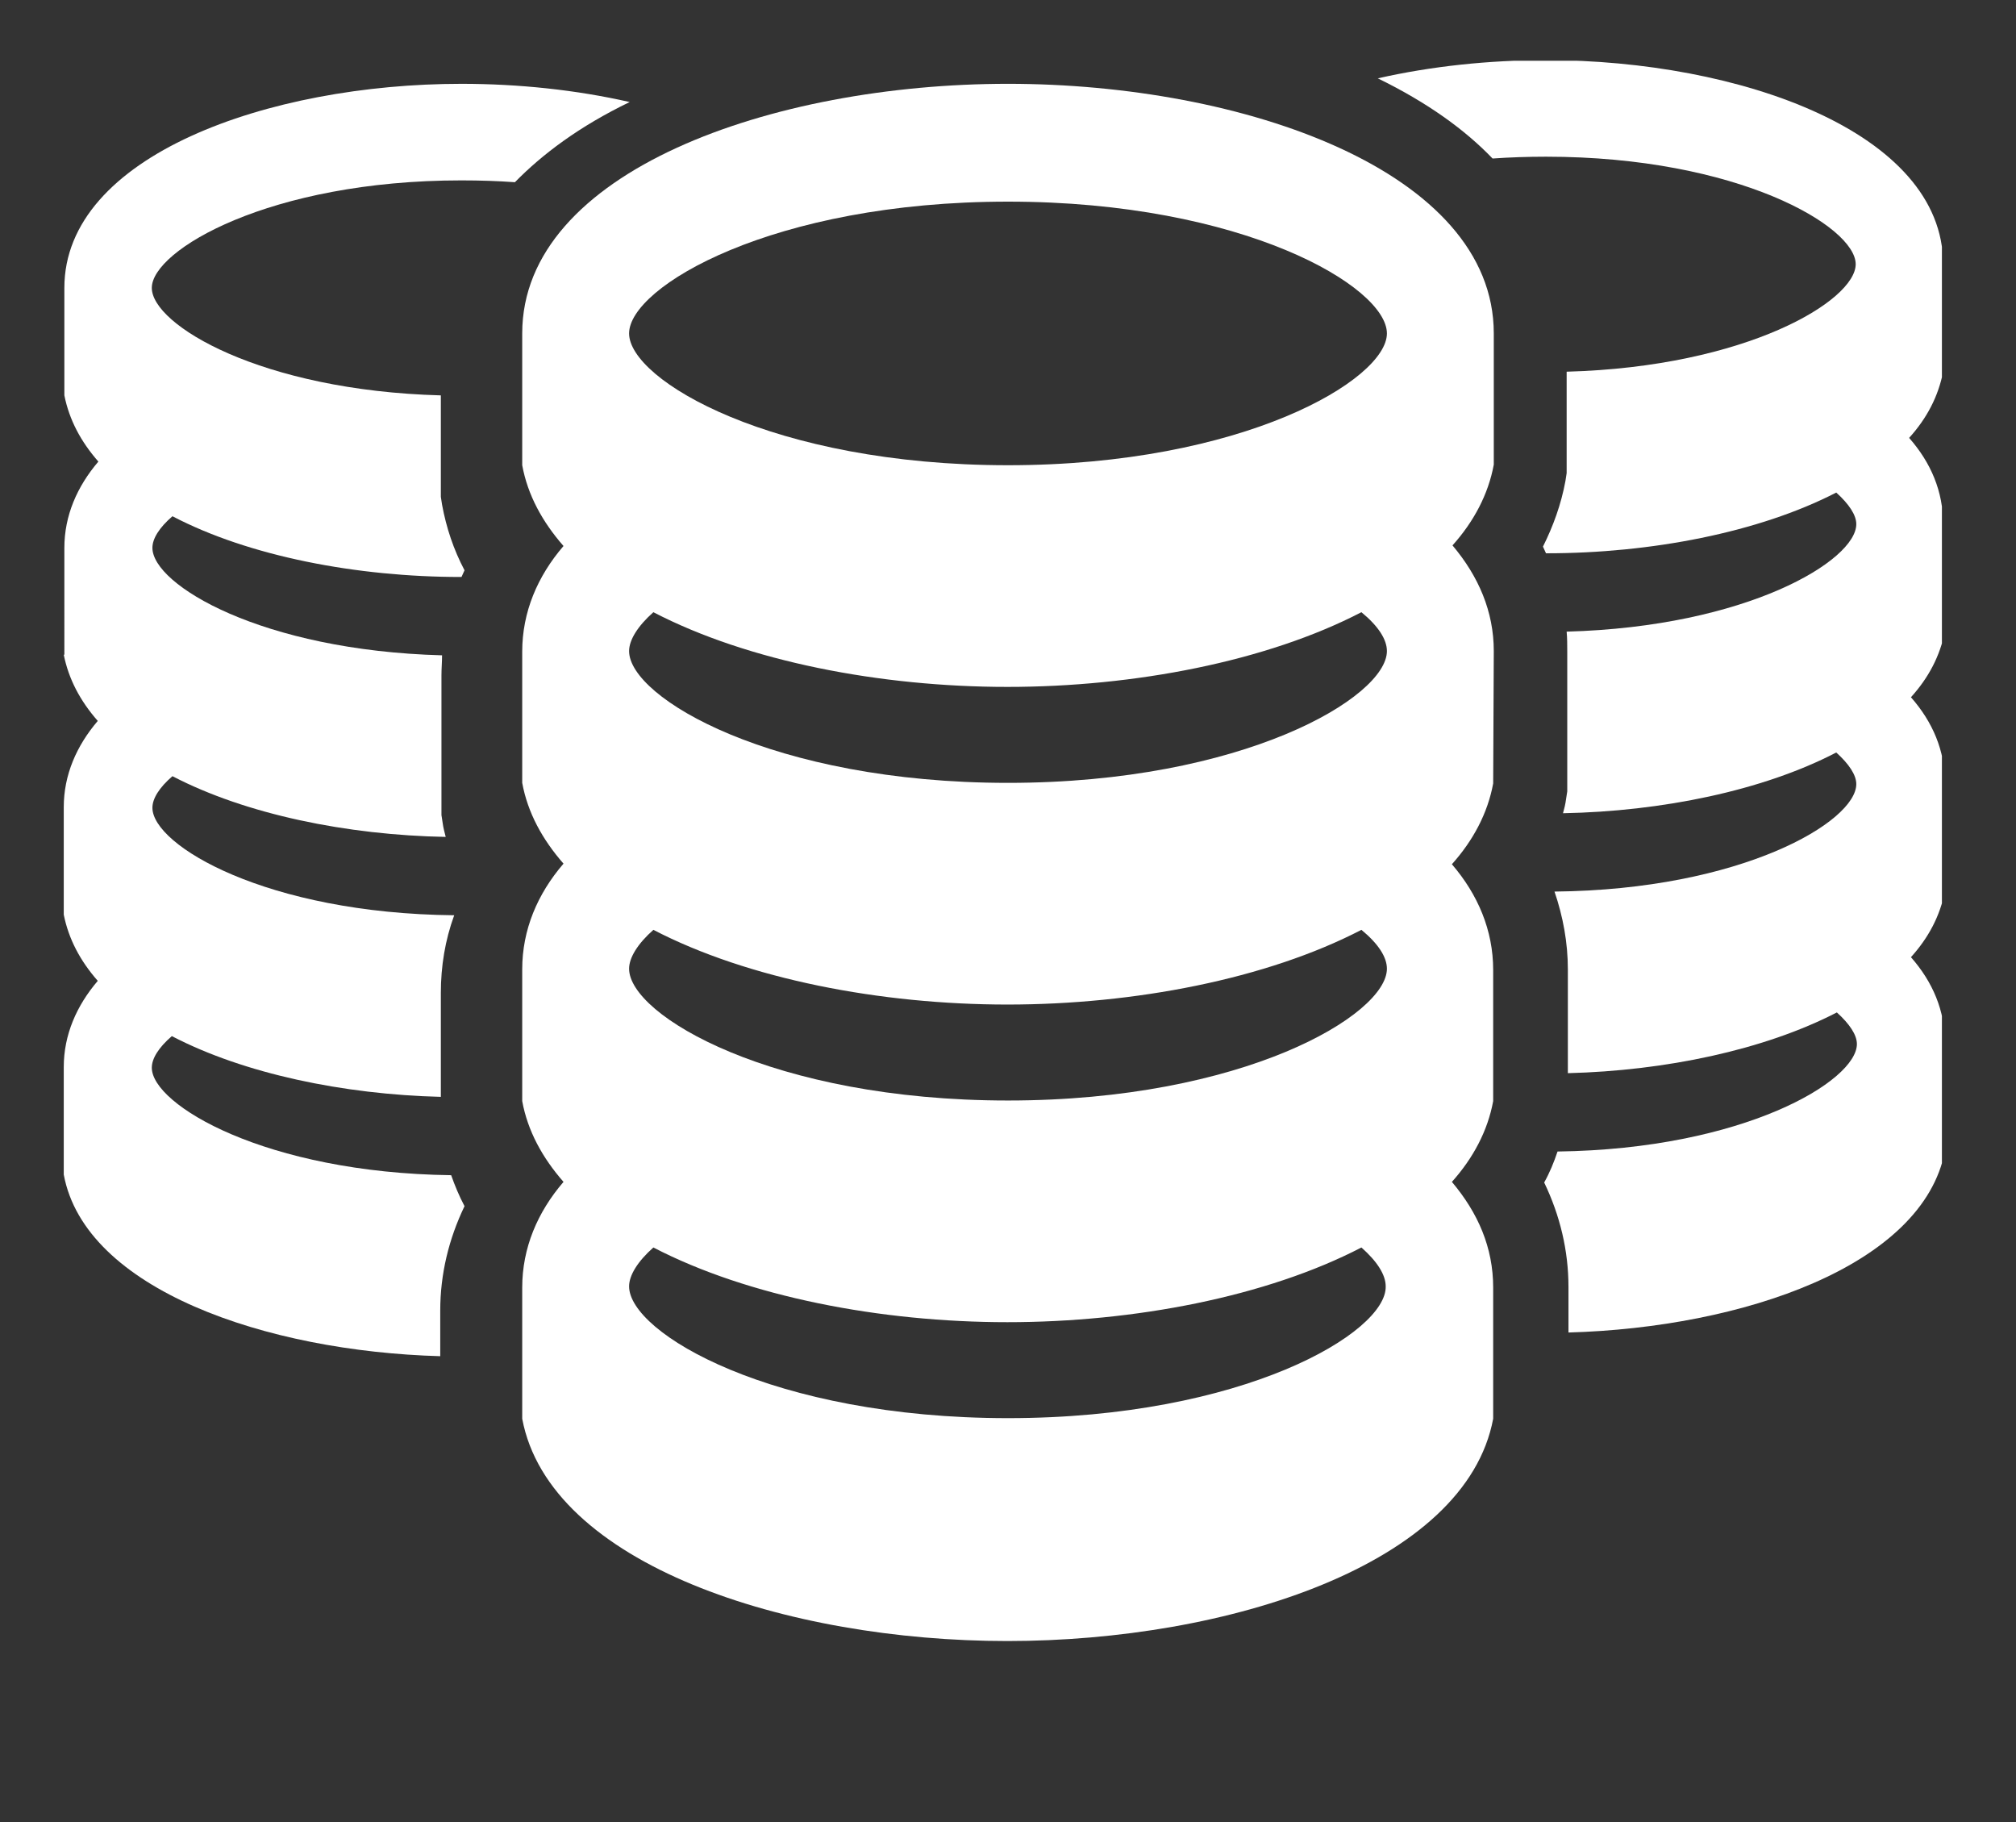 <?xml version="1.0" encoding="utf-8"?>
<!DOCTYPE svg PUBLIC "-//W3C//DTD SVG 1.1//EN" "http://www.w3.org/Graphics/SVG/1.1/DTD/svg11.dtd">
<svg version="1.1" id="Layer_1" xmlns="http://www.w3.org/2000/svg" xmlns:xlink="http://www.w3.org/1999/xlink" x="0px" y="0px"
	 viewBox="0 0 332 300" enable-background="new 0 0 332 281" xml:space="preserve">
<rect x="0" y="0" width="332" height="300" fill="#333333" stroke="none"/>
<g>
	<g>
		<defs>
			<rect id="SVGID_1_" x="86" y="10" width="233.8" height="260"/>
		</defs>
		<clipPath id="SVGID_2_">
			<use xlink:href="#SVGID_1_"  overflow="visible"/>
		</clipPath>
		<path fill="#fff" clip-path="url(#SVGID_2_)" d="M320,86.3c0-5.4-2-10.1-5.6-14.2c2.9-3.2,4.8-6.8,5.6-10.9l0-17.7c0-21.8-33.7-33.6-65.4-33.6
			c-9.4,0-18.9,1-27.7,3c8.2,4,14.4,8.5,18.9,13.2c2.8-0.2,5.8-0.3,8.8-0.3c31.6,0,51,11.5,51,17.7c0,6-18,16.9-47.6,17.7l0,16.7
			l-0.2,1.3c-0.7,3.8-2,7.4-3.7,10.8c0.2,0.4,0.3,0.7,0.5,1.1c0,0,0,0,0.1,0c17.1,0,34.9-3.4,47.7-10c2.1,1.9,3.3,3.7,3.3,5.2
			c0,6-18,16.9-47.7,17.7c0.1,1.1,0.1,2.2,0.1,3.3l0,23l-0.2,1.3c-0.1,0.8-0.3,1.6-0.5,2.3c16.2-0.3,32.9-3.7,45-10
			c2.1,1.9,3.3,3.7,3.3,5.2c0,6.2-18.9,17.4-49.7,17.7c1.4,4.1,2.2,8.4,2.2,12.8l0,17.1c16-0.4,32.3-3.8,44.3-10
			c2.1,1.9,3.3,3.7,3.3,5.2c0,6.1-18.7,17.3-49.3,17.7c-0.6,1.8-1.3,3.5-2.2,5.1c2.6,5.4,4,11.2,4,17.2v7.5
			c28.7-0.8,58.4-11,62-29.9v-17.7c0-5.4-2-10.1-5.6-14.2c2.9-3.2,4.8-6.8,5.6-10.9V129c0-5.4-2-10.1-5.6-14.2
			c2.9-3.2,4.8-6.8,5.6-10.9V86.3z M320,86.3"/>
	</g>
	<path fill="#fff" d="M246,107.2c0-6.5-2.5-12.3-6.8-17.4c3.5-3.9,5.9-8.4,6.8-13.3l0-21.6c0-26.7-41.2-41.1-80-41.1S86,28.2,86,54.9l0,21.2
		l0,0.5c0.9,4.9,3.3,9.3,6.8,13.3c-4.3,5-6.8,10.9-6.8,17.4l0,21.2l0,0.4c0.9,4.9,3.3,9.3,6.8,13.3c-4.3,5-6.8,10.9-6.8,17.4l0,21.2
		l0,0.5c0.9,4.9,3.3,9.3,6.8,13.3c-4.3,5-6.8,10.9-6.8,17.4l0,21.2l0,0.4c4.5,24,43.6,36.6,79.9,36.6c36.3,0,75.5-12.6,80-36.6
		l0-21.6c0-6.6-2.5-12.3-6.8-17.4c3.5-3.9,5.9-8.4,6.8-13.3l0-21.6c0-6.5-2.5-12.4-6.8-17.4c3.5-3.9,5.9-8.4,6.8-13.3L246,107.2z
		 M228.4,159.5c0,7.6-23.7,21.7-62.4,21.7c-38.7,0-62.4-14-62.4-21.7c0-1.8,1.4-4.1,4-6.4c15.6,8.1,37.4,12.3,58.3,12.3
		c20.9,0,42.7-4.2,58.3-12.3C227,155.4,228.4,157.6,228.4,159.5L228.4,159.5z M228.4,107.2c0,7.6-23.7,21.7-62.4,21.7
		c-38.7,0-62.4-14-62.4-21.7c0-1.8,1.4-4.1,4-6.4c15.6,8.1,37.4,12.3,58.3,12.3c20.9,0,42.7-4.2,58.3-12.3
		C227,103.1,228.4,105.3,228.4,107.2L228.4,107.2z M166,33.2c38.7,0,62.4,14,62.4,21.7c0,7.6-23.7,21.7-62.4,21.7
		c-38.7,0-62.4-14-62.4-21.7C103.6,47.2,127.3,33.2,166,33.2L166,33.2z M166,233.5c-38.7,0-62.4-14-62.4-21.7c0-1.8,1.4-4.1,4-6.4
		c15.6,8.1,37.4,12.3,58.3,12.3c20.9,0,42.7-4.2,58.3-12.3c2.6,2.3,4,4.5,4,6.4C228.4,219.4,204.7,233.5,166,233.5L166,233.5z
		 M166,233.5"/>
</g>
<path fill="#fff" d="M10.5,107.8c0.8,4,2.7,7.6,5.6,10.9c-3.5,4.1-5.6,8.9-5.6,14.2v17.7c0.8,4,2.7,7.6,5.6,10.9c-3.5,4.1-5.6,8.9-5.6,14.2v17.7
	c3.5,18.9,33.3,29.1,62,29.9v-7.5c0-6,1.4-11.8,4-17.2c-0.9-1.7-1.6-3.4-2.2-5.1c-30.6-0.4-49.3-11.6-49.3-17.7
	c0-1.5,1.1-3.3,3.3-5.2c11.9,6.2,28.3,9.6,44.3,10l0-17.1c0-4.4,0.7-8.7,2.2-12.8c-30.9-0.3-49.7-11.5-49.7-17.7
	c0-1.5,1.1-3.3,3.3-5.2c12.1,6.3,28.8,9.7,45,10c-0.2-0.8-0.4-1.5-0.5-2.3l-0.2-1.3l0-23c0-1.1,0.1-2.2,0.1-3.3
	c-29.7-0.8-47.7-11.6-47.7-17.7c0-1.5,1.1-3.3,3.3-5.2C41,91.6,58.8,95,75.9,95c0,0,0,0,0.1,0c0.2-0.4,0.3-0.7,0.5-1.1
	c-1.8-3.4-3-7-3.7-10.8l-0.2-1.3l0-16.7c-29.6-0.8-47.6-11.6-47.6-17.7c0-6.2,19.4-17.7,51-17.7c3.1,0,6,0.1,8.8,0.3
	c4.5-4.6,10.6-9.2,18.9-13.2c-8.8-2-18.3-3-27.7-3c-31.7,0-65.4,11.8-65.4,33.6l0,17.7c0.8,4,2.7,7.6,5.6,10.9
	c-3.5,4.1-5.6,8.9-5.6,14.2V107.8z M10.5,90.1"/>
</svg>
